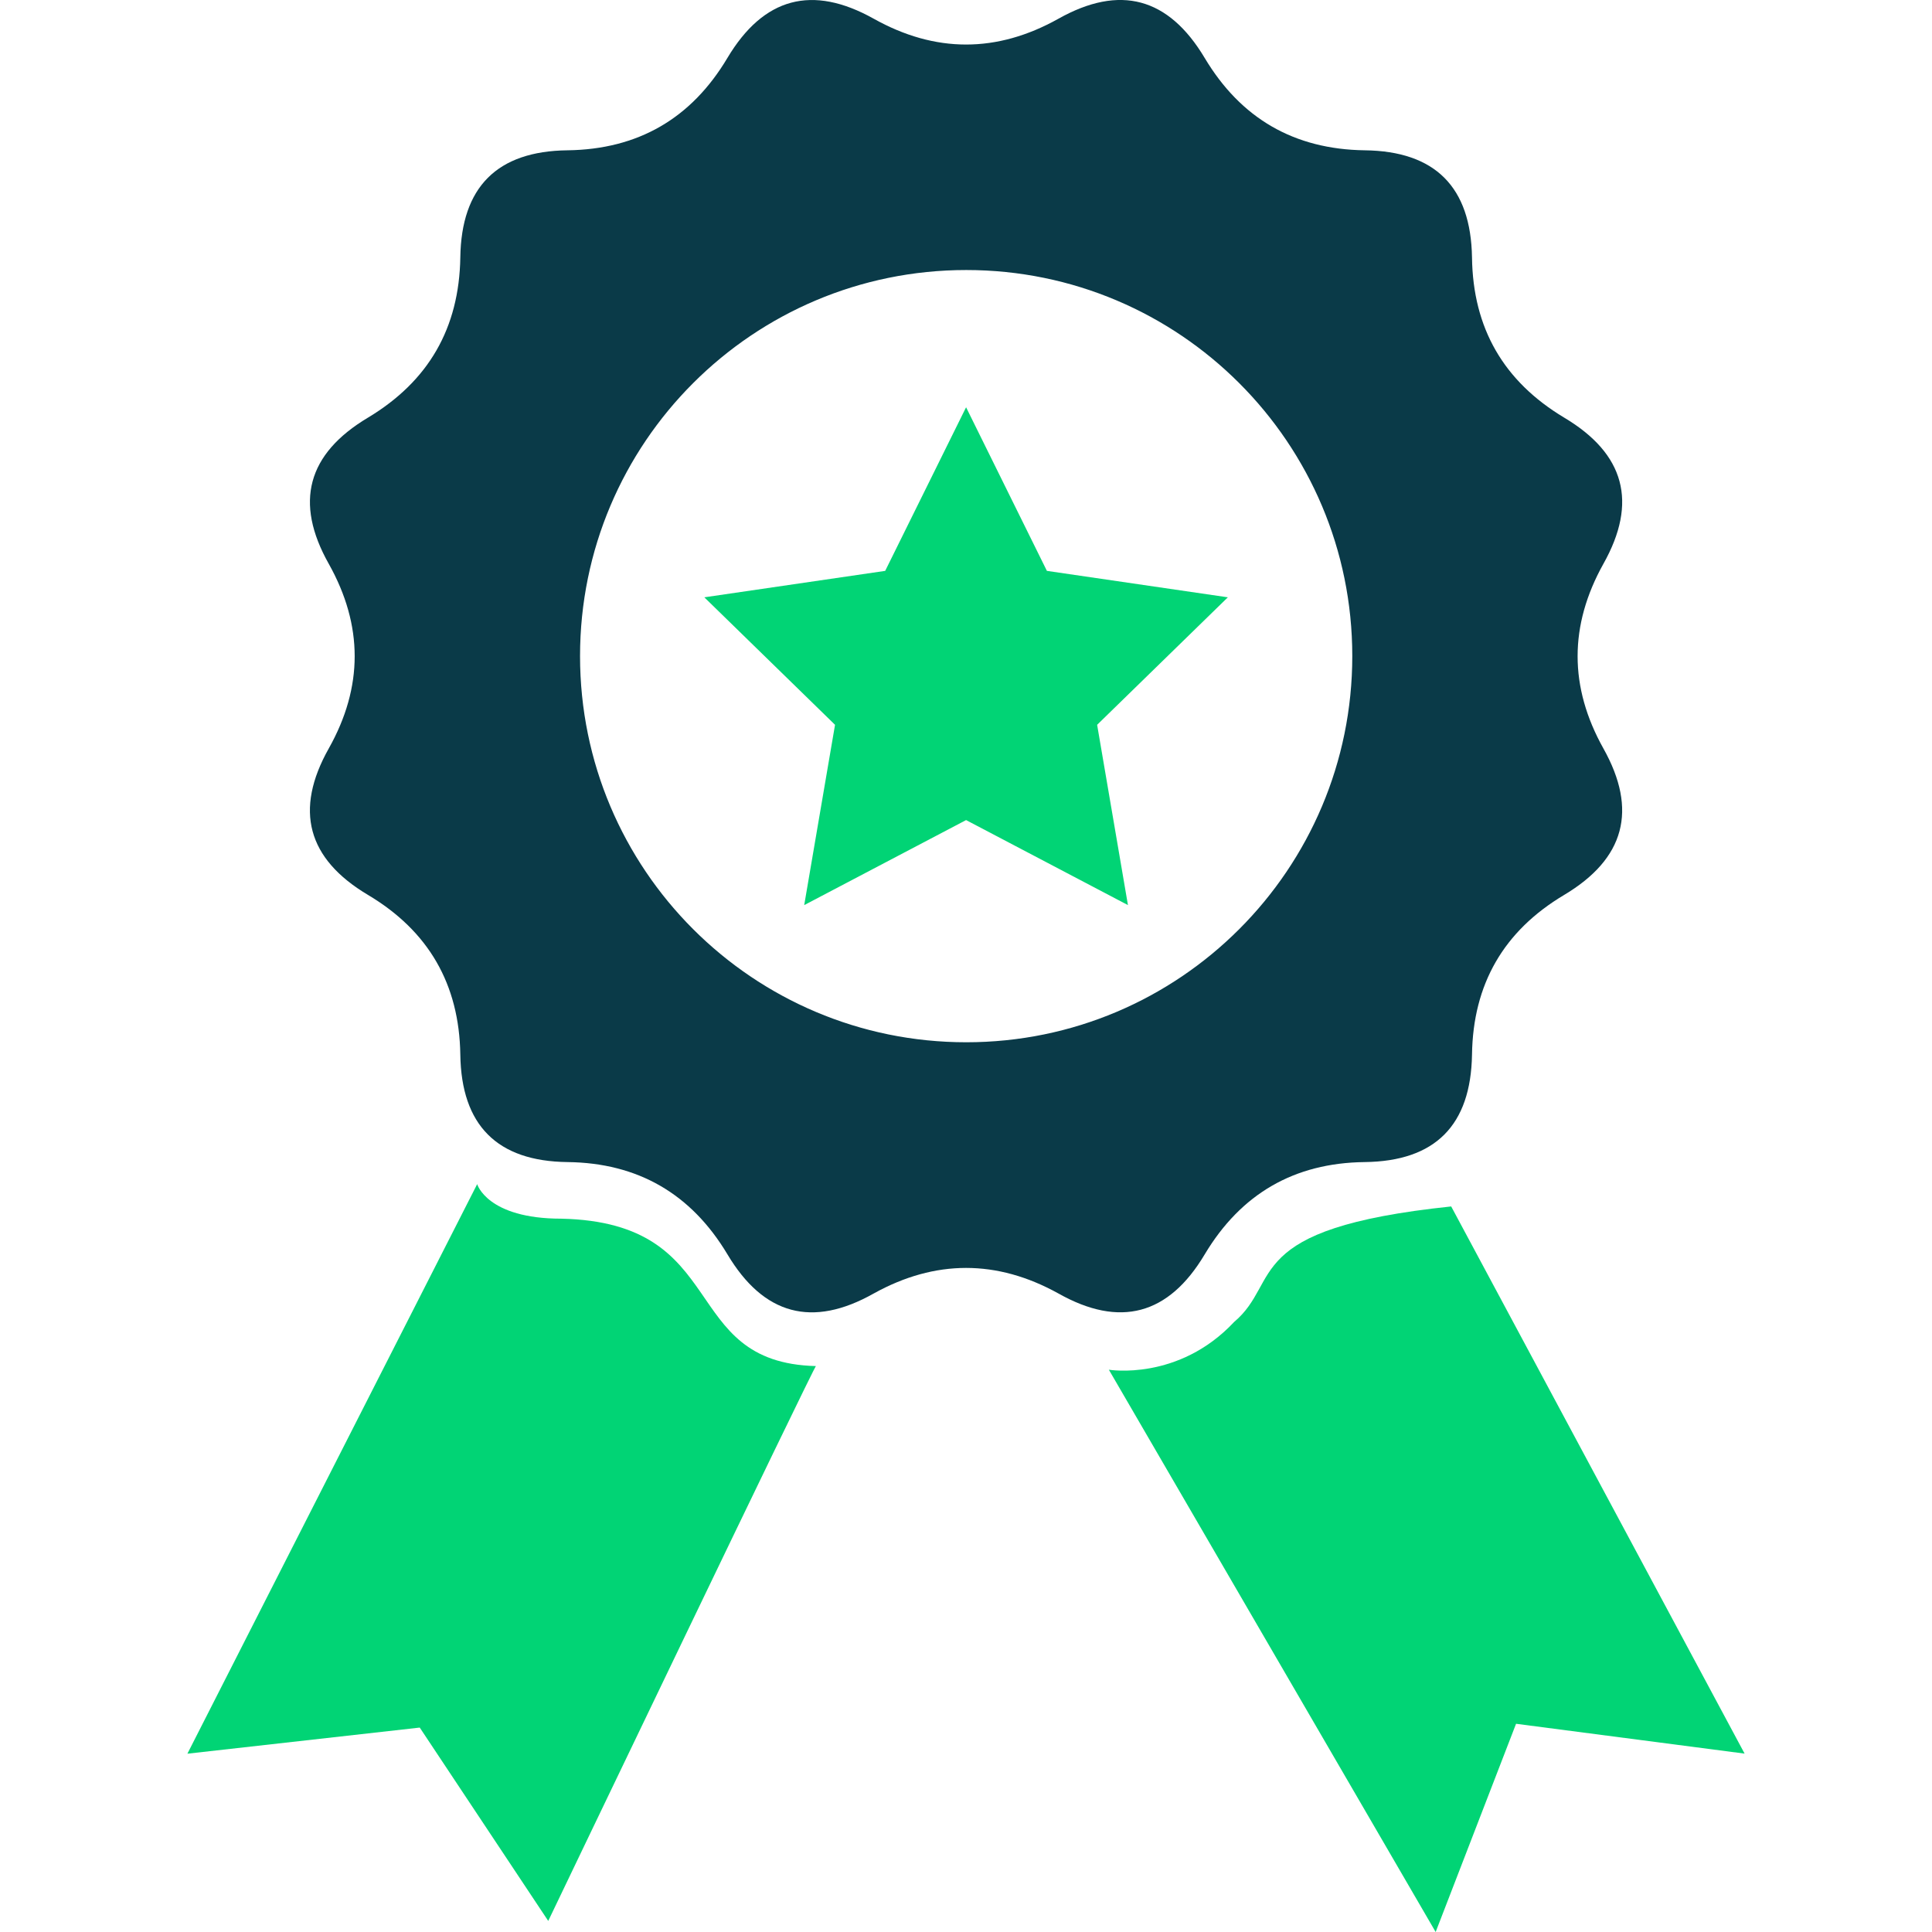<svg width="400" height="400" viewBox="0 0 400 400" fill="none" xmlns="http://www.w3.org/2000/svg">
<g clip-path="url(#clip0_703_719)">
<path d="M249.423 259.704C256.916 247.182 267.933 240.766 282.542 240.595C297.152 240.424 304.525 232.983 304.764 218.339C304.97 203.764 311.316 192.747 323.839 185.288C336.396 177.795 339.116 167.719 331.965 154.957C324.848 142.229 324.848 129.501 331.965 116.739C339.116 104.012 336.413 93.953 323.839 86.46C311.316 78.95 304.953 67.95 304.764 53.306C304.525 38.731 297.152 31.289 282.542 31.118C267.933 30.913 256.916 24.532 249.423 12.009C241.93 -0.547 231.854 -3.267 219.126 3.883C206.398 11 193.636 11 180.908 3.883C168.164 -3.25 158.087 -0.547 150.595 12.009C143.119 24.549 132.085 30.93 117.492 31.118C102.917 31.289 95.509 38.731 95.304 53.306C95.065 67.95 88.718 78.933 76.195 86.46C63.639 93.953 60.885 103.995 68.07 116.739C75.22 129.501 75.22 142.229 68.07 154.957C60.885 167.719 63.622 177.812 76.195 185.288C88.718 192.747 95.082 203.764 95.304 218.339C95.509 232.966 102.917 240.424 117.492 240.595C132.102 240.766 143.119 247.182 150.612 259.704C158.105 272.261 168.181 274.981 180.908 267.796C193.636 260.748 206.398 260.748 219.126 267.796C231.854 274.964 241.947 272.261 249.423 259.704ZM200.051 215.79C155.881 215.79 120.092 180.002 120.092 135.831C120.092 91.695 155.881 55.906 200.051 55.906C244.188 55.906 279.976 91.695 279.976 135.831C279.976 180.002 244.188 215.79 200.051 215.79Z" fill="#0A3A48"/>
<path d="M116.209 252.314C100.847 252.314 98.794 245.163 98.794 245.163L38.799 363.083L86.904 357.677L113.506 397.708C113.506 397.708 168.933 282.063 168.933 282.833C140.21 282.115 151.638 253.084 116.209 252.314Z" fill="#01D475"/>
<path d="M300.453 249.782C256.625 254.367 265.538 265.247 255.513 273.698C243.983 285.998 229.578 283.586 229.578 283.586L297.237 400L313.883 356.89L361.201 363.066L300.453 249.782Z" fill="#01D475"/>
<path d="M216.748 118.193L200.017 84.321L183.269 118.193L145.822 123.668L172.885 150.064L166.504 187.392L200.017 169.789L233.53 187.392L227.149 150.064L254.213 123.668L216.748 118.193Z" fill="#01D475"/>
</g>
<defs>
<clipPath id="clip0_703_719">
<rect width="400" height="400" fill="white"/>
</clipPath>
</defs>
</svg>
